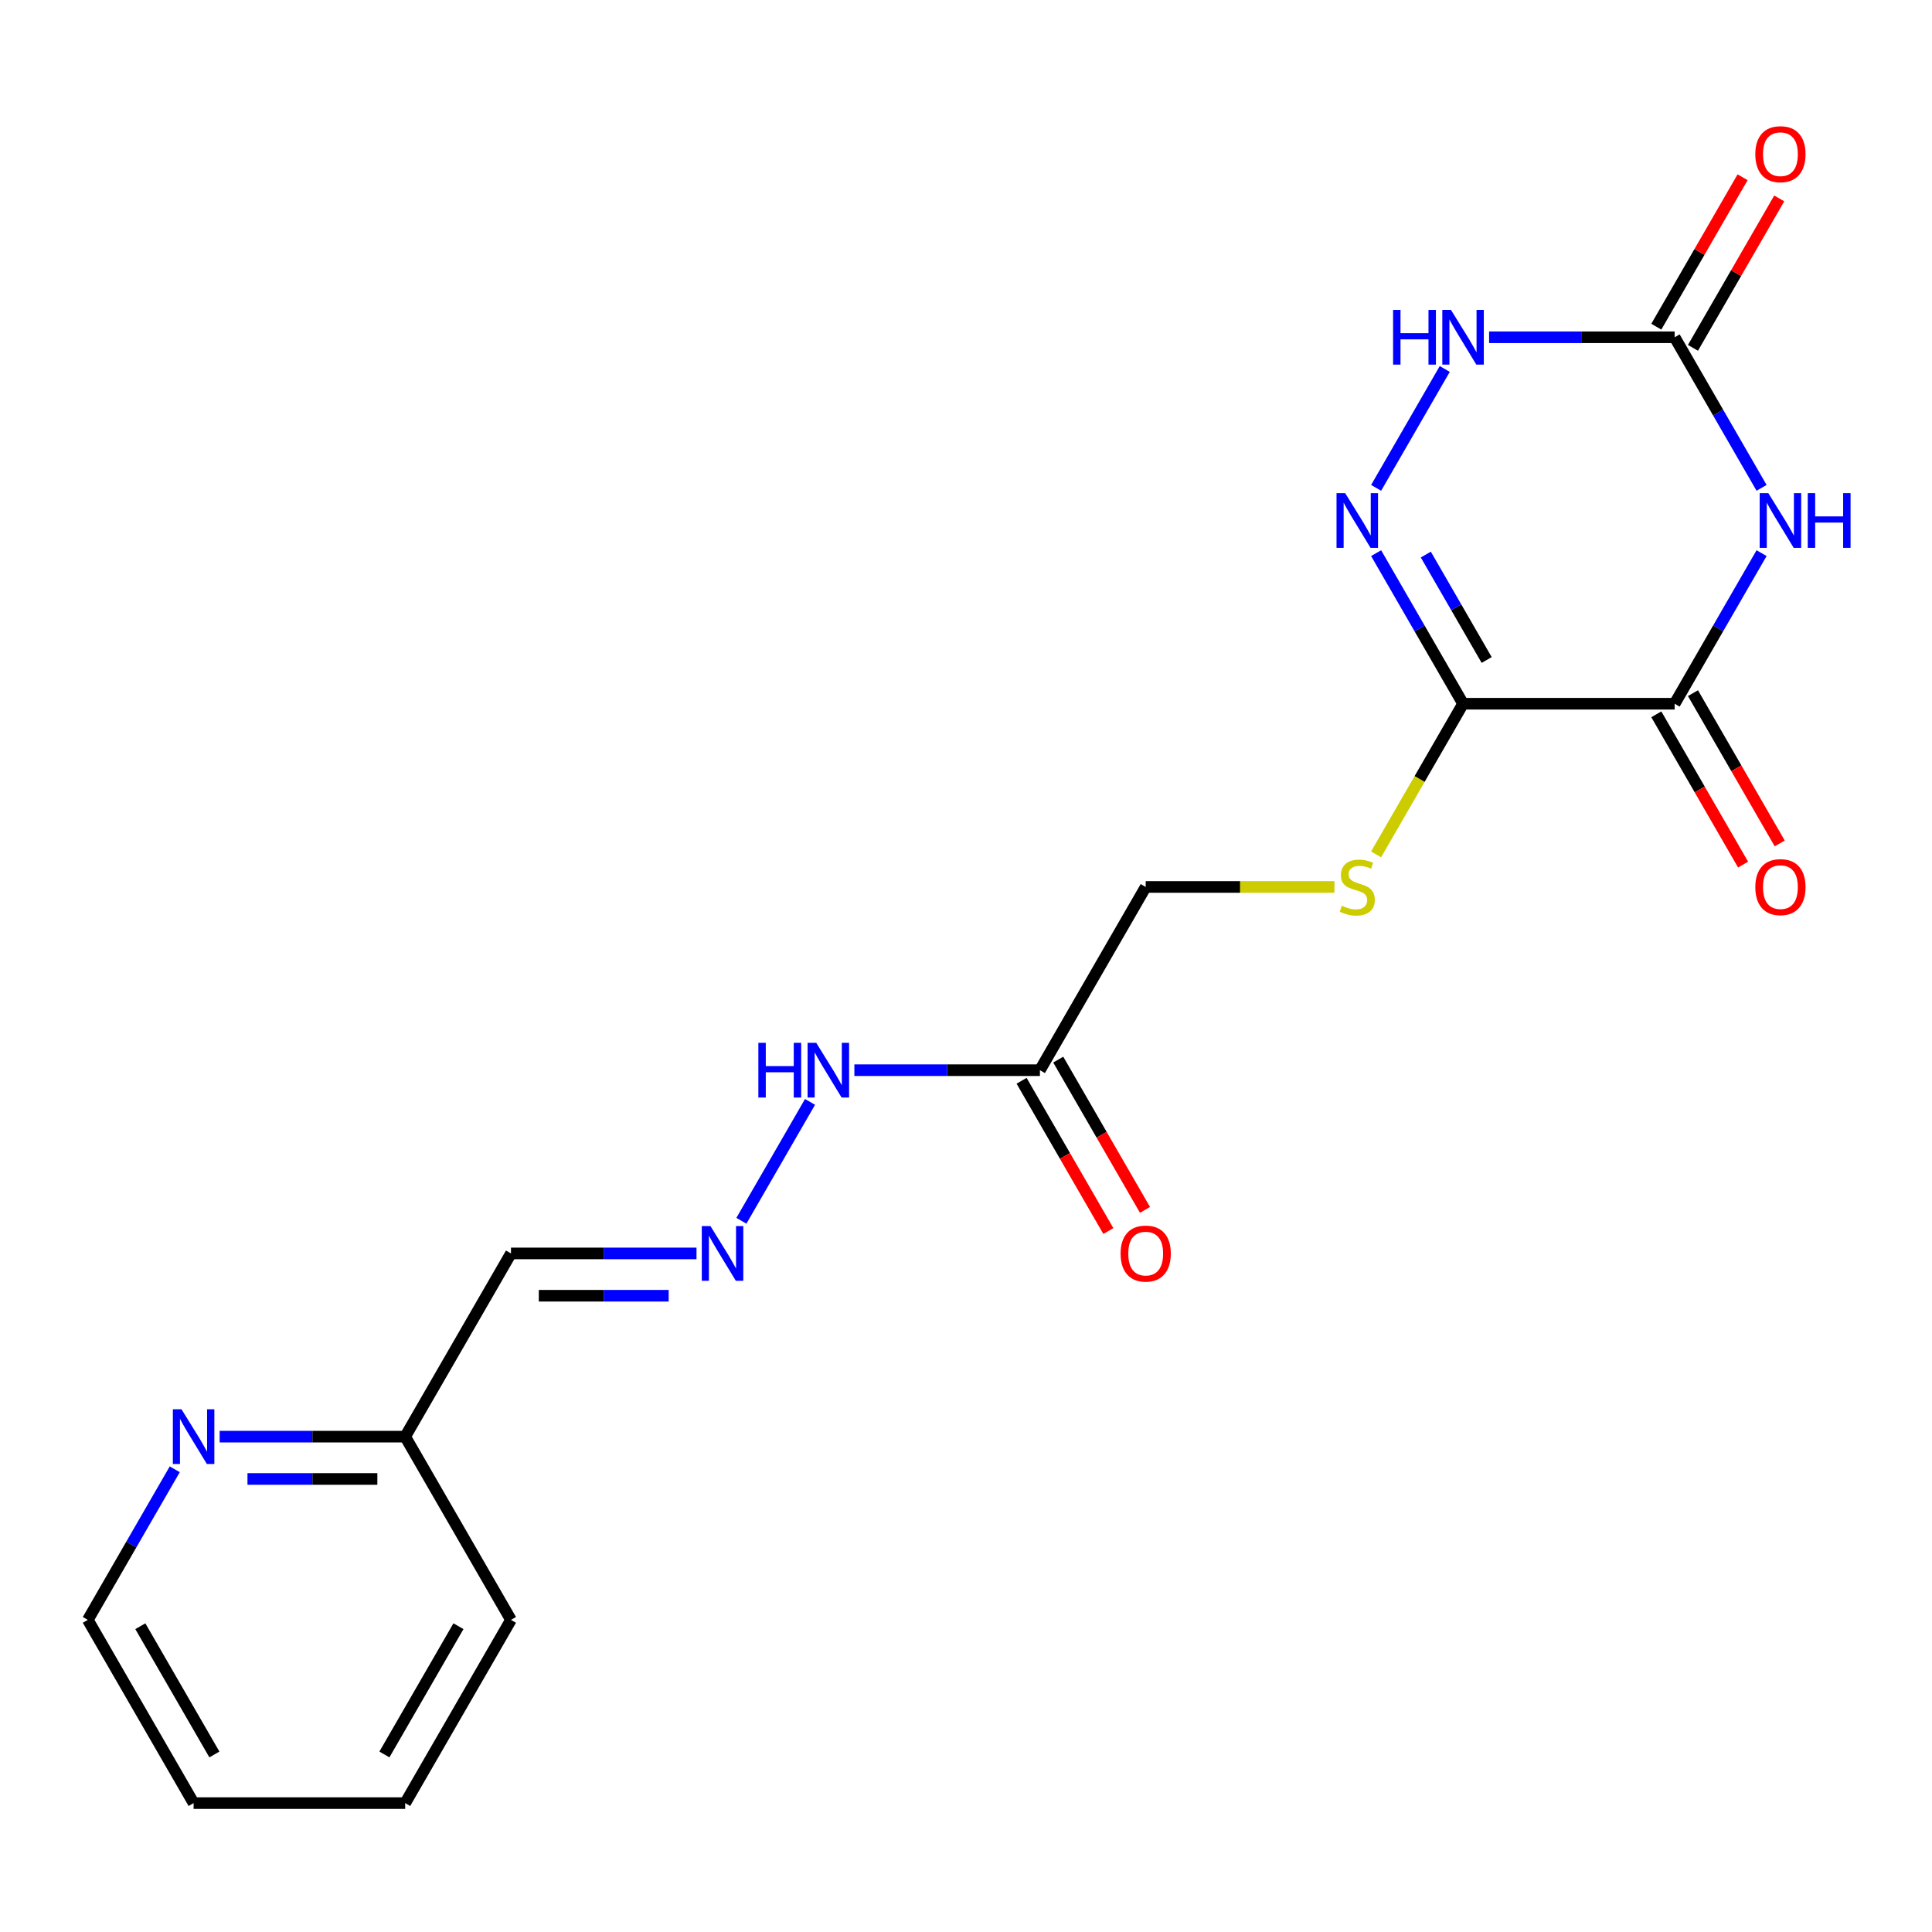 <?xml version='1.0' encoding='iso-8859-1'?>
<svg version='1.1' baseProfile='full'
              xmlns='http://www.w3.org/2000/svg'
                      xmlns:rdkit='http://www.rdkit.org/xml'
                      xmlns:xlink='http://www.w3.org/1999/xlink'
                  xml:space='preserve'
width='1000px' height='1000px' viewBox='0 0 1000 1000'>
<!-- END OF HEADER -->
<rect style='opacity:1.0;fill:#FFFFFF;stroke:none' width='1000' height='1000' x='0' y='0'> </rect>
<path class='bond-1' d='M 911.791,286.307 L 889.291,325.278' style='fill:none;fill-rule:evenodd;stroke:#0000FF;stroke-width:6px;stroke-linecap:butt;stroke-linejoin:miter;stroke-opacity:1' />
<path class='bond-1' d='M 889.291,325.278 L 866.791,364.249' style='fill:none;fill-rule:evenodd;stroke:#000000;stroke-width:6px;stroke-linecap:butt;stroke-linejoin:miter;stroke-opacity:1' />
<path class='bond-3' d='M 911.791,252.512 L 889.291,213.541' style='fill:none;fill-rule:evenodd;stroke:#0000FF;stroke-width:6px;stroke-linecap:butt;stroke-linejoin:miter;stroke-opacity:1' />
<path class='bond-3' d='M 889.291,213.541 L 866.791,174.57' style='fill:none;fill-rule:evenodd;stroke:#000000;stroke-width:6px;stroke-linecap:butt;stroke-linejoin:miter;stroke-opacity:1' />
<path class='bond-0' d='M 757.28,364.249 L 866.791,364.249' style='fill:none;fill-rule:evenodd;stroke:#000000;stroke-width:6px;stroke-linecap:butt;stroke-linejoin:miter;stroke-opacity:1' />
<path class='bond-5' d='M 757.28,364.249 L 734.768,403.24' style='fill:none;fill-rule:evenodd;stroke:#000000;stroke-width:6px;stroke-linecap:butt;stroke-linejoin:miter;stroke-opacity:1' />
<path class='bond-5' d='M 734.768,403.24 L 712.257,442.231' style='fill:none;fill-rule:evenodd;stroke:#CCCC00;stroke-width:6px;stroke-linecap:butt;stroke-linejoin:miter;stroke-opacity:1' />
<path class='bond-20' d='M 757.28,364.249 L 734.78,325.278' style='fill:none;fill-rule:evenodd;stroke:#000000;stroke-width:6px;stroke-linecap:butt;stroke-linejoin:miter;stroke-opacity:1' />
<path class='bond-20' d='M 734.78,325.278 L 712.28,286.307' style='fill:none;fill-rule:evenodd;stroke:#0000FF;stroke-width:6px;stroke-linecap:butt;stroke-linejoin:miter;stroke-opacity:1' />
<path class='bond-20' d='M 769.498,341.607 L 753.748,314.327' style='fill:none;fill-rule:evenodd;stroke:#000000;stroke-width:6px;stroke-linecap:butt;stroke-linejoin:miter;stroke-opacity:1' />
<path class='bond-20' d='M 753.748,314.327 L 737.998,287.047' style='fill:none;fill-rule:evenodd;stroke:#0000FF;stroke-width:6px;stroke-linecap:butt;stroke-linejoin:miter;stroke-opacity:1' />
<path class='bond-8' d='M 857.307,369.725 L 879.761,408.616' style='fill:none;fill-rule:evenodd;stroke:#000000;stroke-width:6px;stroke-linecap:butt;stroke-linejoin:miter;stroke-opacity:1' />
<path class='bond-8' d='M 879.761,408.616 L 902.215,447.507' style='fill:none;fill-rule:evenodd;stroke:#FF0000;stroke-width:6px;stroke-linecap:butt;stroke-linejoin:miter;stroke-opacity:1' />
<path class='bond-8' d='M 876.275,358.774 L 898.729,397.665' style='fill:none;fill-rule:evenodd;stroke:#000000;stroke-width:6px;stroke-linecap:butt;stroke-linejoin:miter;stroke-opacity:1' />
<path class='bond-8' d='M 898.729,397.665 L 921.183,436.556' style='fill:none;fill-rule:evenodd;stroke:#FF0000;stroke-width:6px;stroke-linecap:butt;stroke-linejoin:miter;stroke-opacity:1' />
<path class='bond-2' d='M 712.28,252.512 L 747.805,190.98' style='fill:none;fill-rule:evenodd;stroke:#0000FF;stroke-width:6px;stroke-linecap:butt;stroke-linejoin:miter;stroke-opacity:1' />
<path class='bond-4' d='M 866.791,174.57 L 818.774,174.57' style='fill:none;fill-rule:evenodd;stroke:#000000;stroke-width:6px;stroke-linecap:butt;stroke-linejoin:miter;stroke-opacity:1' />
<path class='bond-4' d='M 818.774,174.57 L 770.757,174.57' style='fill:none;fill-rule:evenodd;stroke:#0000FF;stroke-width:6px;stroke-linecap:butt;stroke-linejoin:miter;stroke-opacity:1' />
<path class='bond-9' d='M 876.275,180.045 L 898.602,141.374' style='fill:none;fill-rule:evenodd;stroke:#000000;stroke-width:6px;stroke-linecap:butt;stroke-linejoin:miter;stroke-opacity:1' />
<path class='bond-9' d='M 898.602,141.374 L 920.929,102.703' style='fill:none;fill-rule:evenodd;stroke:#FF0000;stroke-width:6px;stroke-linecap:butt;stroke-linejoin:miter;stroke-opacity:1' />
<path class='bond-9' d='M 857.307,169.094 L 879.634,130.423' style='fill:none;fill-rule:evenodd;stroke:#000000;stroke-width:6px;stroke-linecap:butt;stroke-linejoin:miter;stroke-opacity:1' />
<path class='bond-9' d='M 879.634,130.423 L 901.961,91.752' style='fill:none;fill-rule:evenodd;stroke:#FF0000;stroke-width:6px;stroke-linecap:butt;stroke-linejoin:miter;stroke-opacity:1' />
<path class='bond-14' d='M 690.706,459.089 L 641.859,459.089' style='fill:none;fill-rule:evenodd;stroke:#CCCC00;stroke-width:6px;stroke-linecap:butt;stroke-linejoin:miter;stroke-opacity:1' />
<path class='bond-14' d='M 641.859,459.089 L 593.012,459.089' style='fill:none;fill-rule:evenodd;stroke:#000000;stroke-width:6px;stroke-linecap:butt;stroke-linejoin:miter;stroke-opacity:1' />
<path class='bond-6' d='M 538.257,553.929 L 593.012,459.089' style='fill:none;fill-rule:evenodd;stroke:#000000;stroke-width:6px;stroke-linecap:butt;stroke-linejoin:miter;stroke-opacity:1' />
<path class='bond-11' d='M 538.257,553.929 L 490.24,553.929' style='fill:none;fill-rule:evenodd;stroke:#000000;stroke-width:6px;stroke-linecap:butt;stroke-linejoin:miter;stroke-opacity:1' />
<path class='bond-11' d='M 490.24,553.929 L 442.223,553.929' style='fill:none;fill-rule:evenodd;stroke:#0000FF;stroke-width:6px;stroke-linecap:butt;stroke-linejoin:miter;stroke-opacity:1' />
<path class='bond-13' d='M 528.773,559.404 L 551.226,598.295' style='fill:none;fill-rule:evenodd;stroke:#000000;stroke-width:6px;stroke-linecap:butt;stroke-linejoin:miter;stroke-opacity:1' />
<path class='bond-13' d='M 551.226,598.295 L 573.68,637.186' style='fill:none;fill-rule:evenodd;stroke:#FF0000;stroke-width:6px;stroke-linecap:butt;stroke-linejoin:miter;stroke-opacity:1' />
<path class='bond-13' d='M 547.741,548.453 L 570.194,587.344' style='fill:none;fill-rule:evenodd;stroke:#000000;stroke-width:6px;stroke-linecap:butt;stroke-linejoin:miter;stroke-opacity:1' />
<path class='bond-13' d='M 570.194,587.344 L 592.648,626.235' style='fill:none;fill-rule:evenodd;stroke:#FF0000;stroke-width:6px;stroke-linecap:butt;stroke-linejoin:miter;stroke-opacity:1' />
<path class='bond-7' d='M 383.745,631.871 L 419.271,570.339' style='fill:none;fill-rule:evenodd;stroke:#0000FF;stroke-width:6px;stroke-linecap:butt;stroke-linejoin:miter;stroke-opacity:1' />
<path class='bond-10' d='M 360.511,648.768 L 312.495,648.768' style='fill:none;fill-rule:evenodd;stroke:#0000FF;stroke-width:6px;stroke-linecap:butt;stroke-linejoin:miter;stroke-opacity:1' />
<path class='bond-10' d='M 312.495,648.768 L 264.478,648.768' style='fill:none;fill-rule:evenodd;stroke:#000000;stroke-width:6px;stroke-linecap:butt;stroke-linejoin:miter;stroke-opacity:1' />
<path class='bond-10' d='M 346.106,670.671 L 312.495,670.671' style='fill:none;fill-rule:evenodd;stroke:#0000FF;stroke-width:6px;stroke-linecap:butt;stroke-linejoin:miter;stroke-opacity:1' />
<path class='bond-10' d='M 312.495,670.671 L 278.883,670.671' style='fill:none;fill-rule:evenodd;stroke:#000000;stroke-width:6px;stroke-linecap:butt;stroke-linejoin:miter;stroke-opacity:1' />
<path class='bond-15' d='M 264.478,648.768 L 209.722,743.608' style='fill:none;fill-rule:evenodd;stroke:#000000;stroke-width:6px;stroke-linecap:butt;stroke-linejoin:miter;stroke-opacity:1' />
<path class='bond-12' d='M 113.688,743.608 L 161.705,743.608' style='fill:none;fill-rule:evenodd;stroke:#0000FF;stroke-width:6px;stroke-linecap:butt;stroke-linejoin:miter;stroke-opacity:1' />
<path class='bond-12' d='M 161.705,743.608 L 209.722,743.608' style='fill:none;fill-rule:evenodd;stroke:#000000;stroke-width:6px;stroke-linecap:butt;stroke-linejoin:miter;stroke-opacity:1' />
<path class='bond-12' d='M 128.093,765.511 L 161.705,765.511' style='fill:none;fill-rule:evenodd;stroke:#0000FF;stroke-width:6px;stroke-linecap:butt;stroke-linejoin:miter;stroke-opacity:1' />
<path class='bond-12' d='M 161.705,765.511 L 195.317,765.511' style='fill:none;fill-rule:evenodd;stroke:#000000;stroke-width:6px;stroke-linecap:butt;stroke-linejoin:miter;stroke-opacity:1' />
<path class='bond-16' d='M 90.454,760.506 L 67.954,799.477' style='fill:none;fill-rule:evenodd;stroke:#0000FF;stroke-width:6px;stroke-linecap:butt;stroke-linejoin:miter;stroke-opacity:1' />
<path class='bond-16' d='M 67.954,799.477 L 45.455,838.448' style='fill:none;fill-rule:evenodd;stroke:#000000;stroke-width:6px;stroke-linecap:butt;stroke-linejoin:miter;stroke-opacity:1' />
<path class='bond-17' d='M 209.722,743.608 L 264.478,838.448' style='fill:none;fill-rule:evenodd;stroke:#000000;stroke-width:6px;stroke-linecap:butt;stroke-linejoin:miter;stroke-opacity:1' />
<path class='bond-21' d='M 45.455,838.448 L 100.21,933.288' style='fill:none;fill-rule:evenodd;stroke:#000000;stroke-width:6px;stroke-linecap:butt;stroke-linejoin:miter;stroke-opacity:1' />
<path class='bond-21' d='M 72.636,841.723 L 110.965,908.111' style='fill:none;fill-rule:evenodd;stroke:#000000;stroke-width:6px;stroke-linecap:butt;stroke-linejoin:miter;stroke-opacity:1' />
<path class='bond-19' d='M 264.478,838.448 L 209.722,933.288' style='fill:none;fill-rule:evenodd;stroke:#000000;stroke-width:6px;stroke-linecap:butt;stroke-linejoin:miter;stroke-opacity:1' />
<path class='bond-19' d='M 237.296,841.723 L 198.967,908.111' style='fill:none;fill-rule:evenodd;stroke:#000000;stroke-width:6px;stroke-linecap:butt;stroke-linejoin:miter;stroke-opacity:1' />
<path class='bond-18' d='M 100.21,933.288 L 209.722,933.288' style='fill:none;fill-rule:evenodd;stroke:#000000;stroke-width:6px;stroke-linecap:butt;stroke-linejoin:miter;stroke-opacity:1' />
<path  class='atom-0' d='M 915.287 255.249
L 924.567 270.249
Q 925.487 271.729, 926.967 274.409
Q 928.447 277.089, 928.527 277.249
L 928.527 255.249
L 932.287 255.249
L 932.287 283.569
L 928.407 283.569
L 918.447 267.169
Q 917.287 265.249, 916.047 263.049
Q 914.847 260.849, 914.487 260.169
L 914.487 283.569
L 910.807 283.569
L 910.807 255.249
L 915.287 255.249
' fill='#0000FF'/>
<path  class='atom-0' d='M 935.687 255.249
L 939.527 255.249
L 939.527 267.289
L 954.007 267.289
L 954.007 255.249
L 957.847 255.249
L 957.847 283.569
L 954.007 283.569
L 954.007 270.489
L 939.527 270.489
L 939.527 283.569
L 935.687 283.569
L 935.687 255.249
' fill='#0000FF'/>
<path  class='atom-3' d='M 696.264 255.249
L 705.544 270.249
Q 706.464 271.729, 707.944 274.409
Q 709.424 277.089, 709.504 277.249
L 709.504 255.249
L 713.264 255.249
L 713.264 283.569
L 709.384 283.569
L 699.424 267.169
Q 698.264 265.249, 697.024 263.049
Q 695.824 260.849, 695.464 260.169
L 695.464 283.569
L 691.784 283.569
L 691.784 255.249
L 696.264 255.249
' fill='#0000FF'/>
<path  class='atom-5' d='M 721.06 160.41
L 724.9 160.41
L 724.9 172.45
L 739.38 172.45
L 739.38 160.41
L 743.22 160.41
L 743.22 188.73
L 739.38 188.73
L 739.38 175.65
L 724.9 175.65
L 724.9 188.73
L 721.06 188.73
L 721.06 160.41
' fill='#0000FF'/>
<path  class='atom-5' d='M 751.02 160.41
L 760.3 175.41
Q 761.22 176.89, 762.7 179.57
Q 764.18 182.25, 764.26 182.41
L 764.26 160.41
L 768.02 160.41
L 768.02 188.73
L 764.14 188.73
L 754.18 172.33
Q 753.02 170.41, 751.78 168.21
Q 750.58 166.01, 750.22 165.33
L 750.22 188.73
L 746.54 188.73
L 746.54 160.41
L 751.02 160.41
' fill='#0000FF'/>
<path  class='atom-6' d='M 694.524 468.809
Q 694.844 468.929, 696.164 469.489
Q 697.484 470.049, 698.924 470.409
Q 700.404 470.729, 701.844 470.729
Q 704.524 470.729, 706.084 469.449
Q 707.644 468.129, 707.644 465.849
Q 707.644 464.289, 706.844 463.329
Q 706.084 462.369, 704.884 461.849
Q 703.684 461.329, 701.684 460.729
Q 699.164 459.969, 697.644 459.249
Q 696.164 458.529, 695.084 457.009
Q 694.044 455.489, 694.044 452.929
Q 694.044 449.369, 696.444 447.169
Q 698.884 444.969, 703.684 444.969
Q 706.964 444.969, 710.684 446.529
L 709.764 449.609
Q 706.364 448.209, 703.804 448.209
Q 701.044 448.209, 699.524 449.369
Q 698.004 450.489, 698.044 452.449
Q 698.044 453.969, 698.804 454.889
Q 699.604 455.809, 700.724 456.329
Q 701.884 456.849, 703.804 457.449
Q 706.364 458.249, 707.884 459.049
Q 709.404 459.849, 710.484 461.489
Q 711.604 463.089, 711.604 465.849
Q 711.604 469.769, 708.964 471.889
Q 706.364 473.969, 702.004 473.969
Q 699.484 473.969, 697.564 473.409
Q 695.684 472.889, 693.444 471.969
L 694.524 468.809
' fill='#CCCC00'/>
<path  class='atom-8' d='M 367.729 634.608
L 377.009 649.608
Q 377.929 651.088, 379.409 653.768
Q 380.889 656.448, 380.969 656.608
L 380.969 634.608
L 384.729 634.608
L 384.729 662.928
L 380.849 662.928
L 370.889 646.528
Q 369.729 644.608, 368.489 642.408
Q 367.289 640.208, 366.929 639.528
L 366.929 662.928
L 363.249 662.928
L 363.249 634.608
L 367.729 634.608
' fill='#0000FF'/>
<path  class='atom-9' d='M 908.547 459.169
Q 908.547 452.369, 911.907 448.569
Q 915.267 444.769, 921.547 444.769
Q 927.827 444.769, 931.187 448.569
Q 934.547 452.369, 934.547 459.169
Q 934.547 466.049, 931.147 469.969
Q 927.747 473.849, 921.547 473.849
Q 915.307 473.849, 911.907 469.969
Q 908.547 466.089, 908.547 459.169
M 921.547 470.649
Q 925.867 470.649, 928.187 467.769
Q 930.547 464.849, 930.547 459.169
Q 930.547 453.609, 928.187 450.809
Q 925.867 447.969, 921.547 447.969
Q 917.227 447.969, 914.867 450.769
Q 912.547 453.569, 912.547 459.169
Q 912.547 464.889, 914.867 467.769
Q 917.227 470.649, 921.547 470.649
' fill='#FF0000'/>
<path  class='atom-10' d='M 908.547 79.81
Q 908.547 73.01, 911.907 69.21
Q 915.267 65.41, 921.547 65.41
Q 927.827 65.41, 931.187 69.21
Q 934.547 73.01, 934.547 79.81
Q 934.547 86.69, 931.147 90.61
Q 927.747 94.49, 921.547 94.49
Q 915.307 94.49, 911.907 90.61
Q 908.547 86.73, 908.547 79.81
M 921.547 91.29
Q 925.867 91.29, 928.187 88.41
Q 930.547 85.49, 930.547 79.81
Q 930.547 74.25, 928.187 71.45
Q 925.867 68.61, 921.547 68.61
Q 917.227 68.61, 914.867 71.41
Q 912.547 74.21, 912.547 79.81
Q 912.547 85.53, 914.867 88.41
Q 917.227 91.29, 921.547 91.29
' fill='#FF0000'/>
<path  class='atom-12' d='M 392.525 539.769
L 396.365 539.769
L 396.365 551.809
L 410.845 551.809
L 410.845 539.769
L 414.685 539.769
L 414.685 568.089
L 410.845 568.089
L 410.845 555.009
L 396.365 555.009
L 396.365 568.089
L 392.525 568.089
L 392.525 539.769
' fill='#0000FF'/>
<path  class='atom-12' d='M 422.485 539.769
L 431.765 554.769
Q 432.685 556.249, 434.165 558.929
Q 435.645 561.609, 435.725 561.769
L 435.725 539.769
L 439.485 539.769
L 439.485 568.089
L 435.605 568.089
L 425.645 551.689
Q 424.485 549.769, 423.245 547.569
Q 422.045 545.369, 421.685 544.689
L 421.685 568.089
L 418.005 568.089
L 418.005 539.769
L 422.485 539.769
' fill='#0000FF'/>
<path  class='atom-13' d='M 93.95 729.448
L 103.23 744.448
Q 104.15 745.928, 105.63 748.608
Q 107.11 751.288, 107.19 751.448
L 107.19 729.448
L 110.95 729.448
L 110.95 757.768
L 107.07 757.768
L 97.11 741.368
Q 95.95 739.448, 94.71 737.248
Q 93.51 735.048, 93.15 734.368
L 93.15 757.768
L 89.47 757.768
L 89.47 729.448
L 93.95 729.448
' fill='#0000FF'/>
<path  class='atom-14' d='M 580.012 648.848
Q 580.012 642.048, 583.372 638.248
Q 586.732 634.448, 593.012 634.448
Q 599.292 634.448, 602.652 638.248
Q 606.012 642.048, 606.012 648.848
Q 606.012 655.728, 602.612 659.648
Q 599.212 663.528, 593.012 663.528
Q 586.772 663.528, 583.372 659.648
Q 580.012 655.768, 580.012 648.848
M 593.012 660.328
Q 597.332 660.328, 599.652 657.448
Q 602.012 654.528, 602.012 648.848
Q 602.012 643.288, 599.652 640.488
Q 597.332 637.648, 593.012 637.648
Q 588.692 637.648, 586.332 640.448
Q 584.012 643.248, 584.012 648.848
Q 584.012 654.568, 586.332 657.448
Q 588.692 660.328, 593.012 660.328
' fill='#FF0000'/>
</svg>
